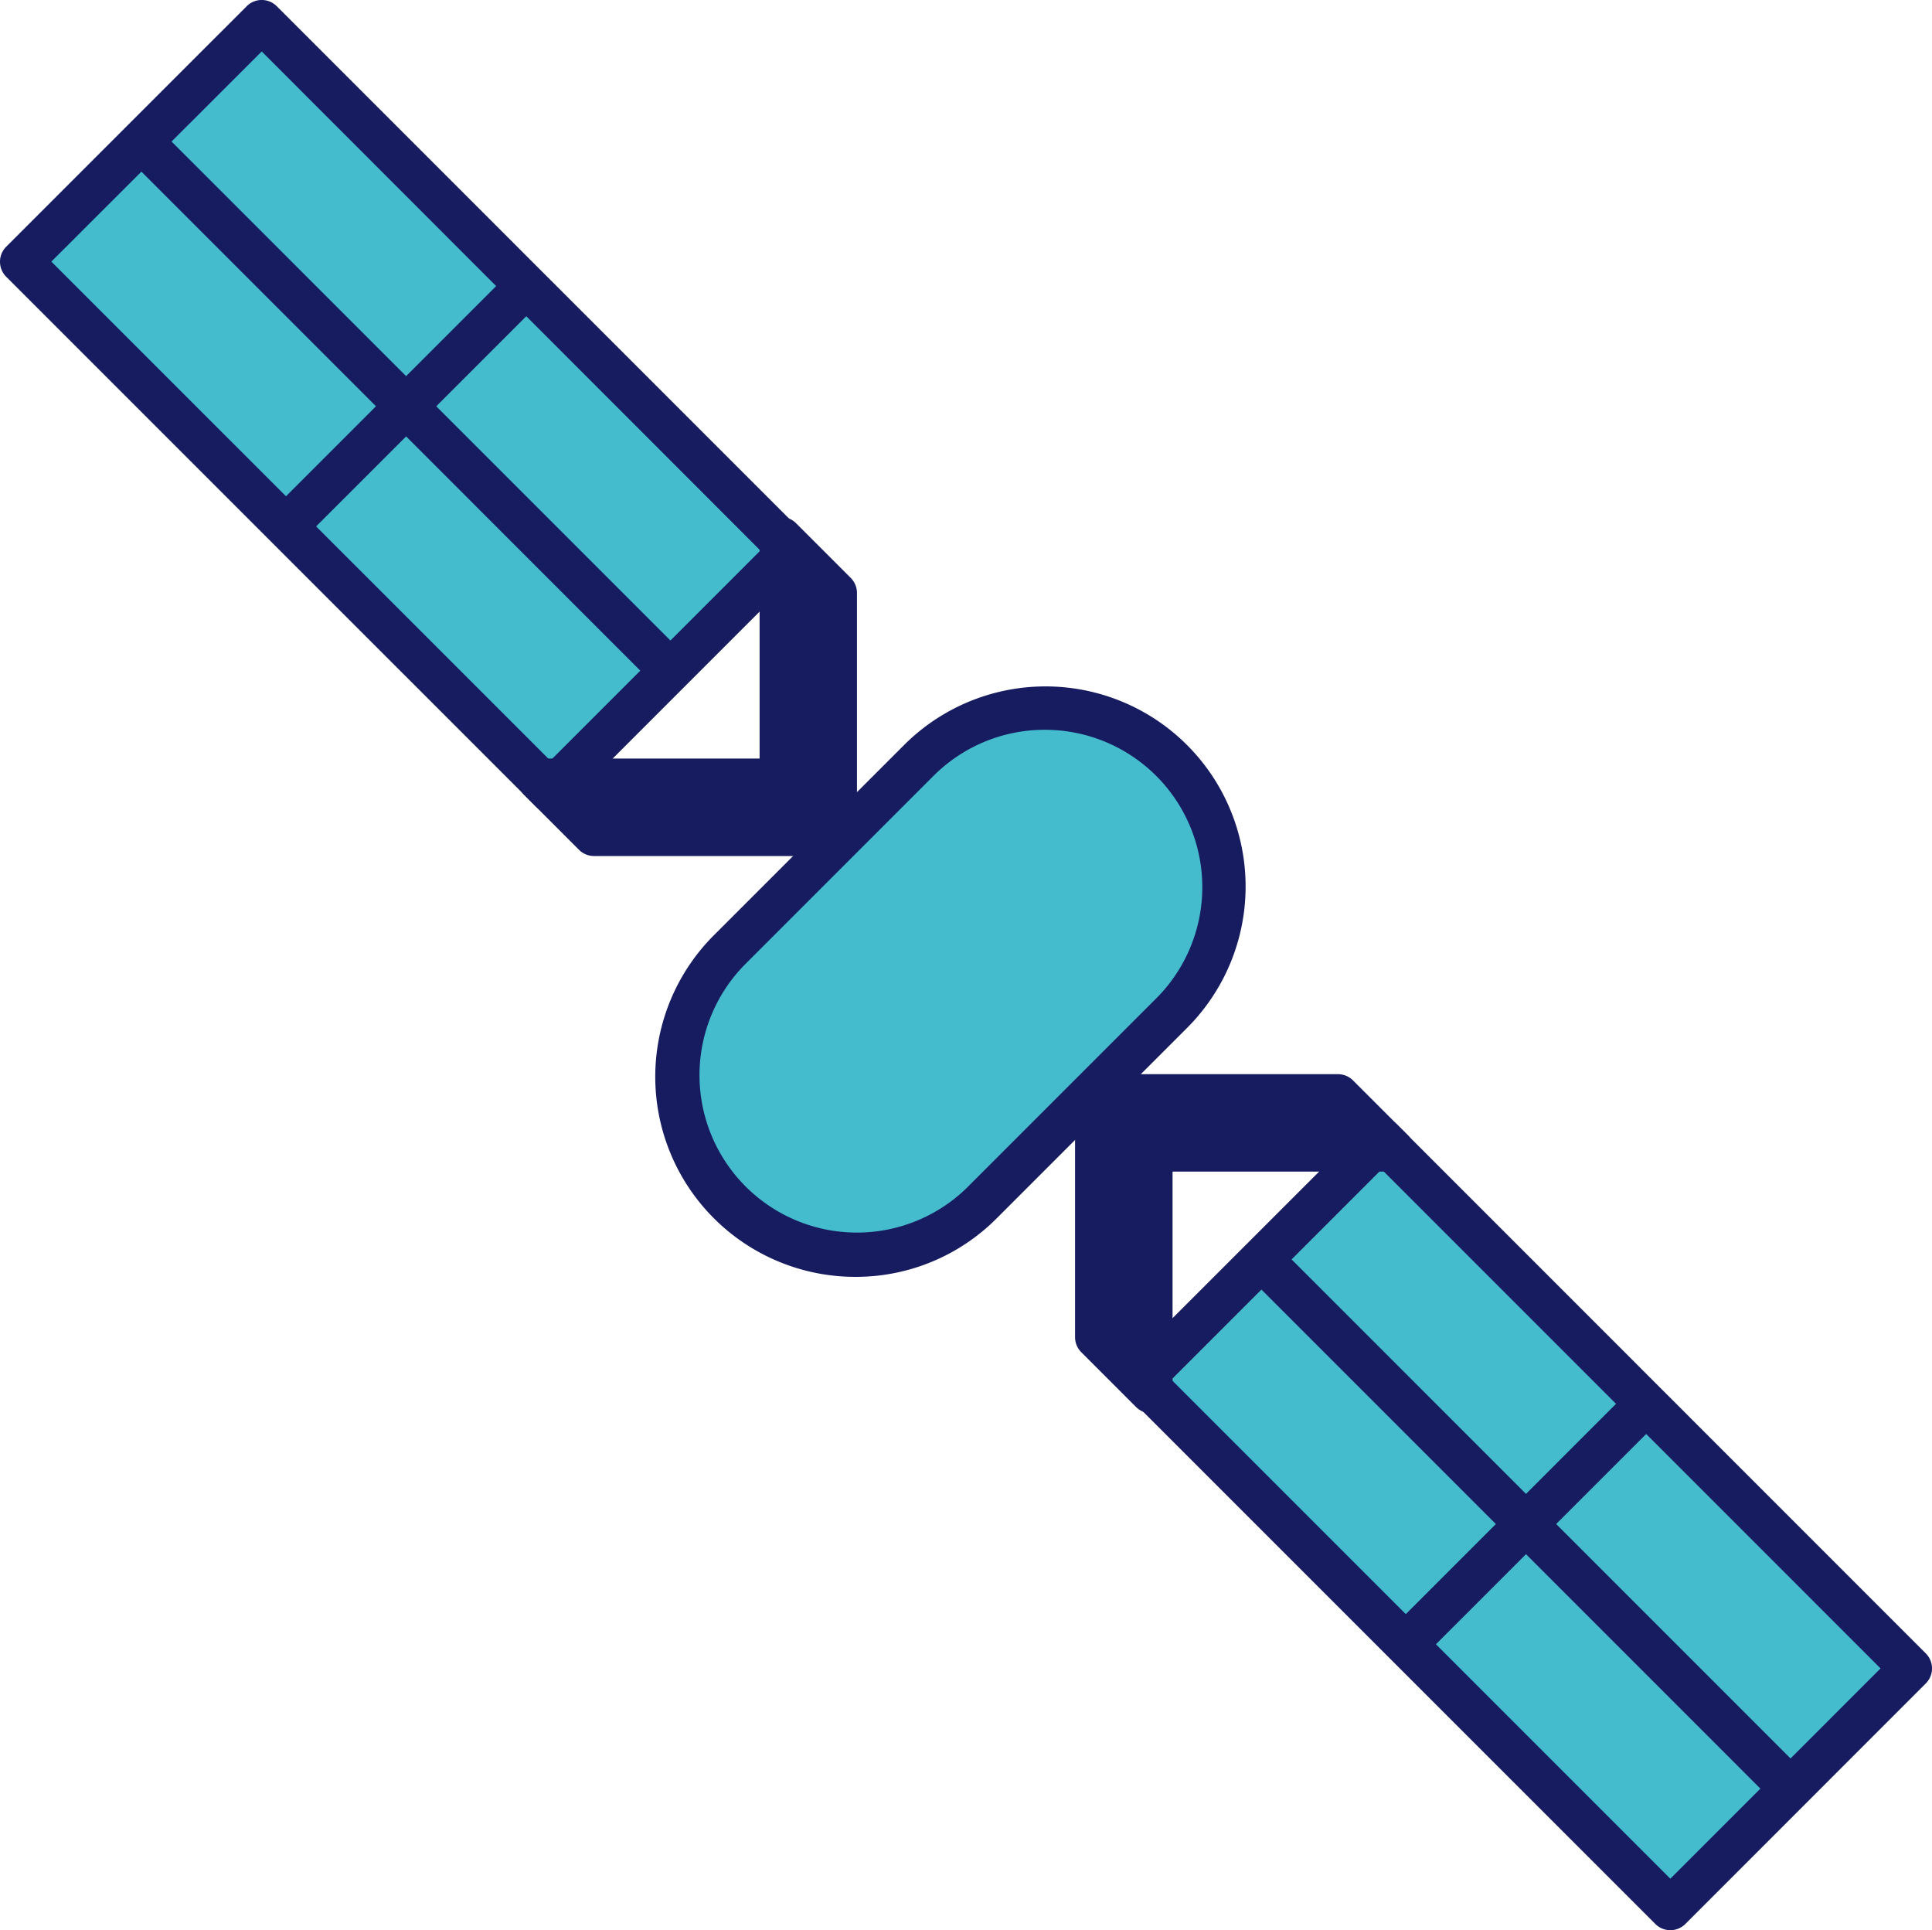 <svg xmlns="http://www.w3.org/2000/svg" viewBox="0 0 61.623 61.555"><g data-name="グループ 259"><path data-name="パス 3339" d="M23.25 38.371a5.7 5.7 0 0 1 0-8.062l6.05-6.047a5.7 5.7 0 0 1 8.062 8.062l-6.047 6.047a5.7 5.7 0 0 1-8.062 0" fill="#44bcce"/><path data-name="パス 3340" d="M27.281 40.72a6.381 6.381 0 0 1-4.512-10.893l6.047-6.047a6.381 6.381 0 1 1 9.024 9.024l-6.047 6.047a6.34 6.34 0 0 1-4.512 1.869m6.047-17.446a5.007 5.007 0 0 0-3.551 1.468l-6.047 6.047a5.021 5.021 0 0 0 7.1 7.1l6.047-6.047a5.018 5.018 0 0 0-3.551-8.568" fill="#171c61"/><path data-name="長方形 481" fill="#44bcce" d="m36.402 43.998 7.667-7.667 16.877 16.876-7.667 7.668z"/><path data-name="パス 3341" d="M53.277 61.555a.675.675 0 0 1-.48-.2L35.92 44.479a.678.678 0 0 1 0-.962l7.668-7.667a.678.678 0 0 1 .961 0l16.875 16.877a.677.677 0 0 1 0 .96l-7.666 7.668a.677.677 0 0 1-.481.2M37.362 43.998l15.915 15.915 6.705-6.706-15.914-15.915Z" fill="#171c61"/><path data-name="線 136" fill="#44bcce" d="m52.13 45.145-6.914 6.914"/><path data-name="パス 3342" d="M45.216 52.739a.68.68 0 0 1-.48-1.16l6.914-6.915a.68.68 0 1 1 .961.962l-6.914 6.914a.677.677 0 0 1-.481.2" fill="#171c61"/><path data-name="線 137" fill="#44bcce" d="m56.907 56.837-16.47-16.47"/><path data-name="パス 3343" d="M56.907 57.517a.673.673 0 0 1-.48-.2l-16.47-16.47a.68.68 0 0 1 .961-.962l16.47 16.471a.68.68 0 0 1-.481 1.16" fill="#171c61"/><path data-name="パス 3344" d="M36.717 44.389v-7.707h7.708l-1.747-1.747h-7.707v7.708Z" fill="#171c61"/><path data-name="パス 3345" d="M36.716 45.071a.679.679 0 0 1-.48-.2l-1.746-1.746a.68.68 0 0 1-.2-.481v-7.708a.679.679 0 0 1 .679-.68h7.707a.68.68 0 0 1 .481.2l1.747 1.747a.68.68 0 0 1-.481 1.161H37.4v7.027a.681.681 0 0 1-.42.629.692.692 0 0 1-.26.051m-1.066-2.708.387.386v-6.065a.679.679 0 0 1 .679-.68h6.067l-.387-.387h-6.75Z" fill="#171c61"/><path data-name="長方形 475" fill="#44bcce" d="M.679 8.347 8.347.679l16.876 16.877-7.667 7.668z"/><path data-name="パス 3114" d="M17.557 25.904a.673.673 0 0 1-.48-.2L.2 8.828a.678.678 0 0 1 0-.962L7.868.199a.677.677 0 0 1 .96 0L25.7 17.071a.68.68 0 0 1 0 .962L18.033 25.7a.673.673 0 0 1-.48.2M1.638 8.343l15.915 15.914 6.7-6.7L8.348 1.641Z" fill="#171c61"/><path data-name="線 138" fill="#44bcce" d="m9.495 16.409 6.914-6.914"/><path data-name="パス 3346" d="M9.5 17.089a.68.68 0 0 1-.48-1.161l6.914-6.914a.68.68 0 0 1 .961.962L9.981 16.89a.678.678 0 0 1-.481.2" fill="#171c61"/><path data-name="線 135" fill="#44bcce" d="m4.716 4.716 16.47 16.47"/><path data-name="パス 3115" d="M21.186 21.871a.674.674 0 0 1-.48-.2L4.236 5.2a.68.68 0 1 1 .961-.962l16.47 16.471a.68.68 0 0 1-.481 1.161" fill="#171c61"/><path data-name="パス 3347" d="M24.907 17.165v7.706H17.2l1.747 1.746h7.707v-7.706Z" fill="#171c61"/><path data-name="パス 3348" d="M26.654 27.299h-7.707a.676.676 0 0 1-.481-.2l-1.747-1.747a.68.68 0 0 1 .481-1.161h7.028v-7.027a.68.68 0 0 1 1.16-.481l1.746 1.746a.68.68 0 0 1 .2.481v7.708a.679.679 0 0 1-.679.68m-7.426-1.36h6.746v-6.746l-.387-.386v6.065a.679.679 0 0 1-.679.68h-6.067Z" fill="#171c61"/></g></svg>